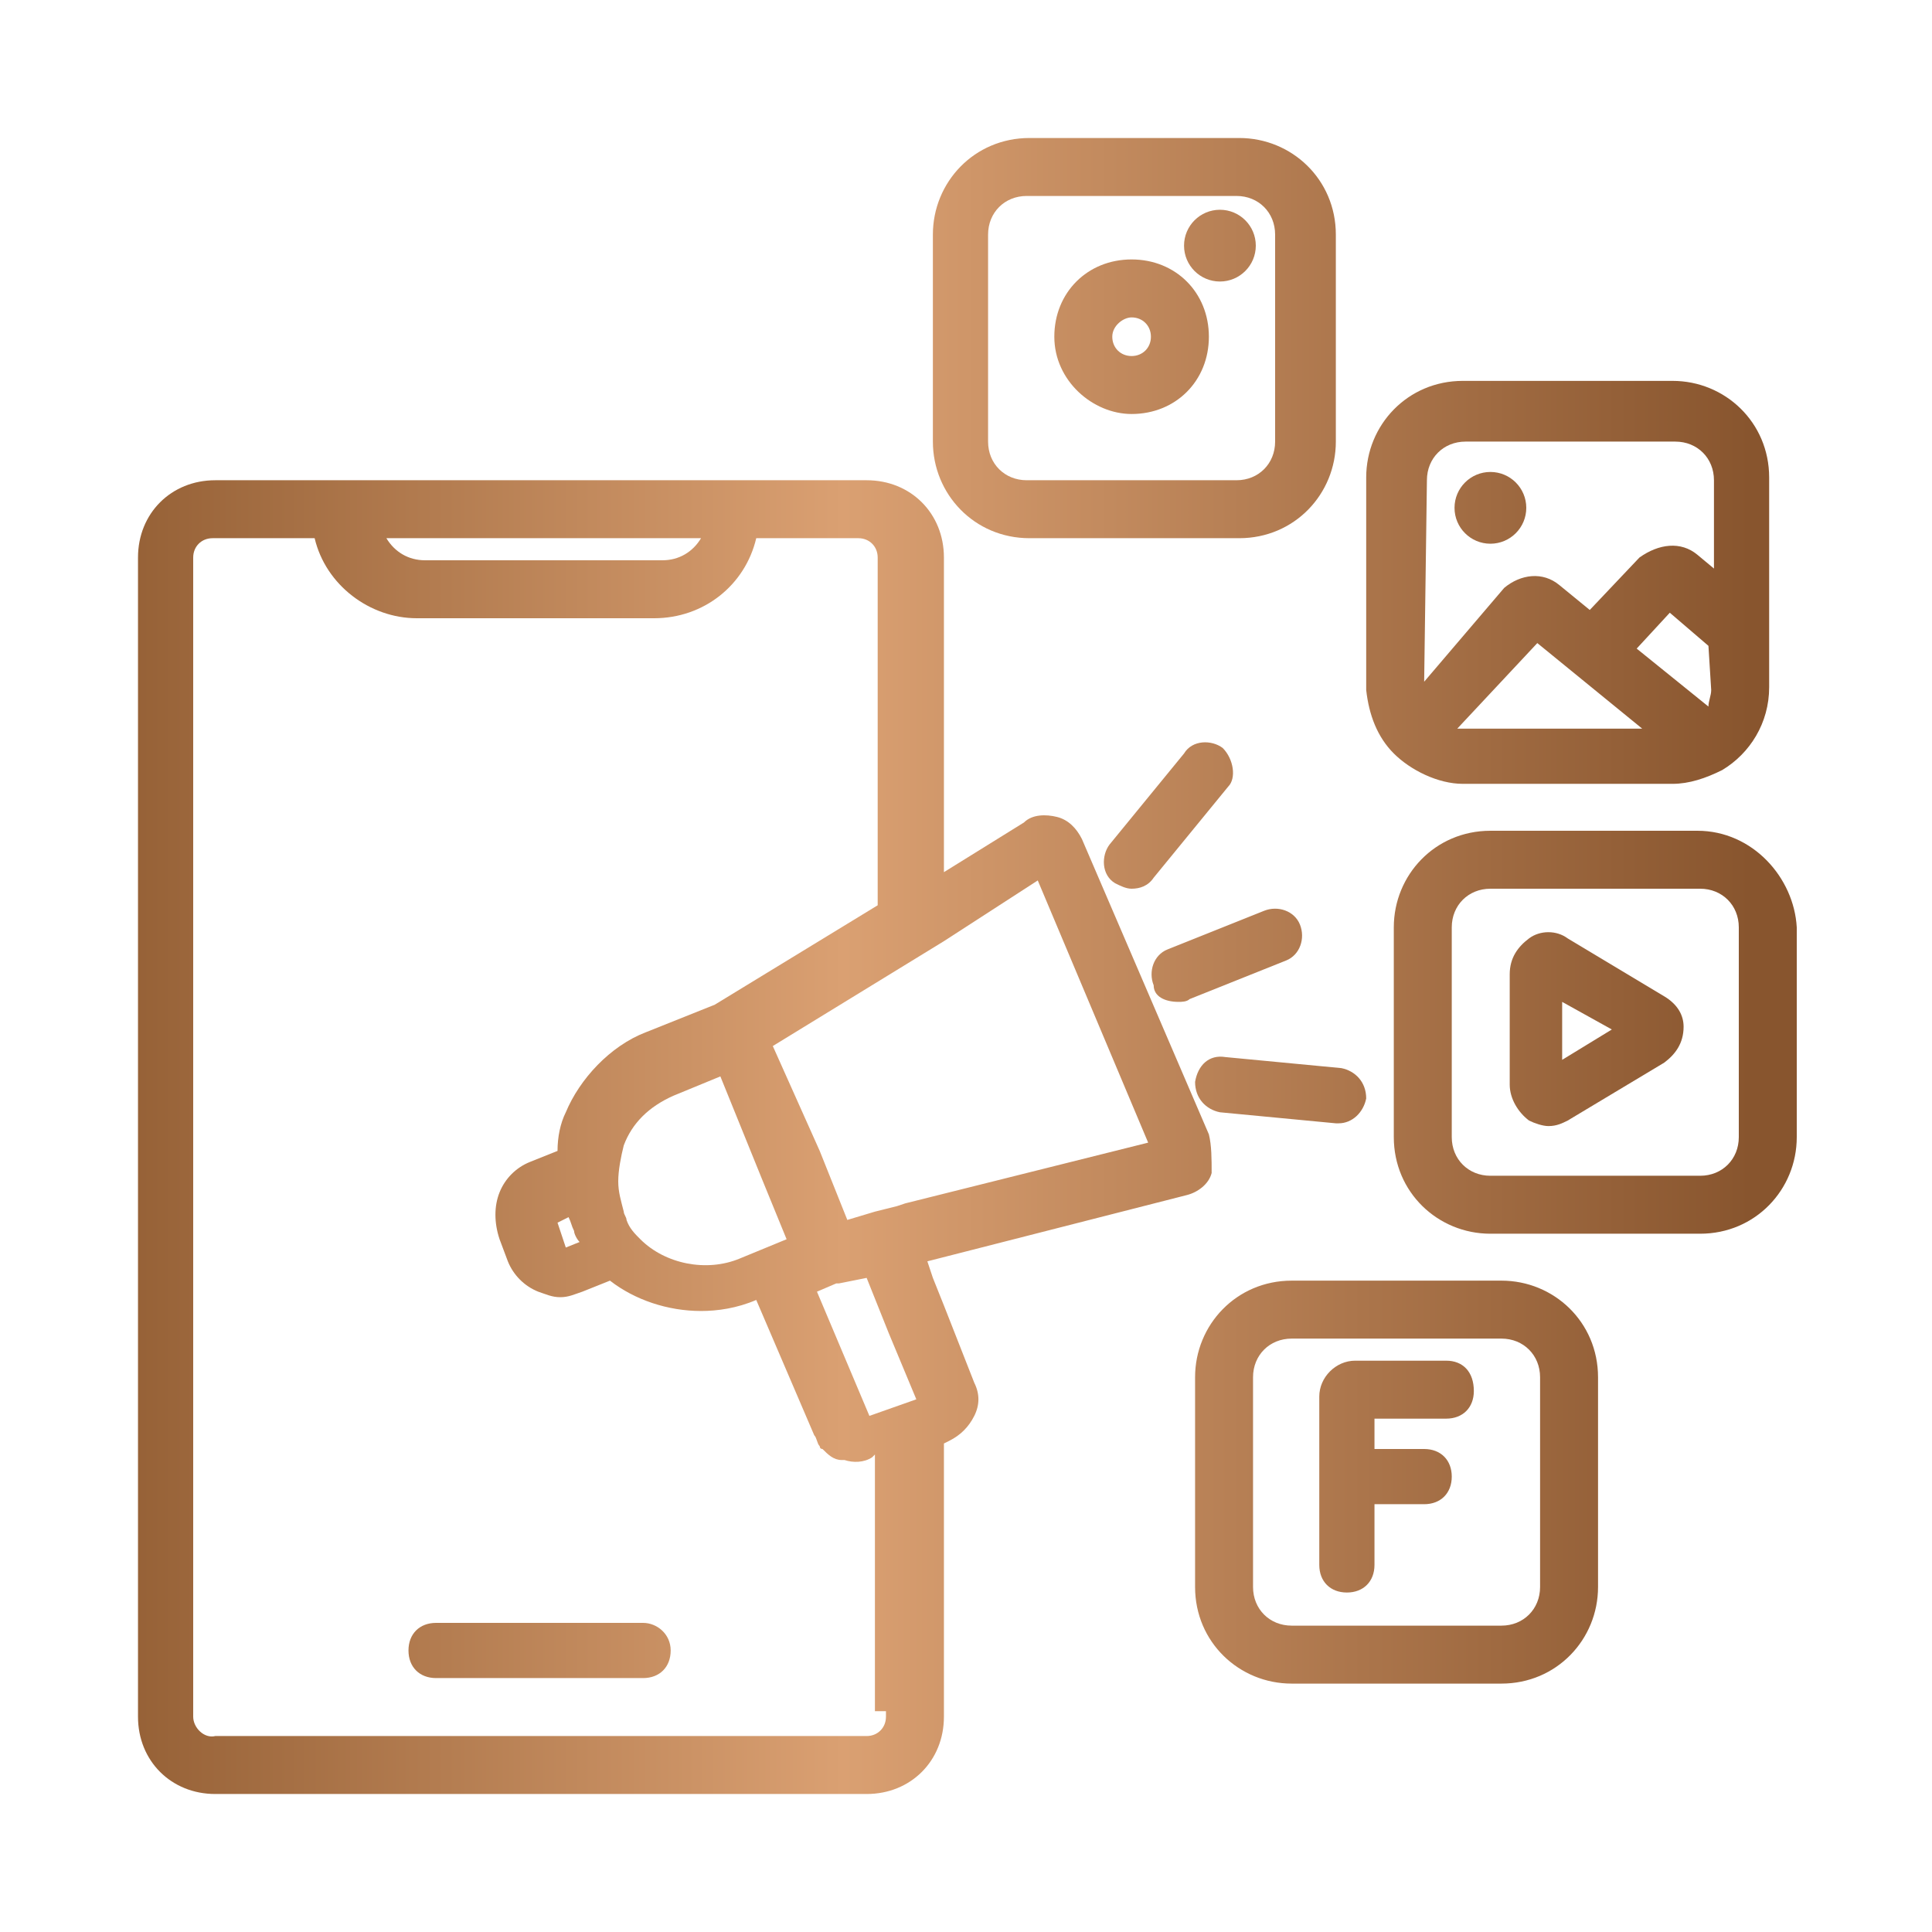 <?xml version="1.0" encoding="utf-8"?>
<!-- Generator: Adobe Illustrator 28.2.0, SVG Export Plug-In . SVG Version: 6.00 Build 0)  -->
<svg version="1.1" id="Layer_1" xmlns="http://www.w3.org/2000/svg" xmlns:xlink="http://www.w3.org/1999/xlink" x="0px" y="0px"
	 viewBox="0 0 70 70" style="enable-background:new 0 0 70 70;" xml:space="preserve">
<style type="text/css">
	.st0{fill:url(#SVGID_1_);}
	.st1{fill:url(#SVGID_00000004526561261599572850000016404174808927765917_);}
	.st2{fill:url(#SVGID_00000033361645708363141850000000149251882964375963_);}
	.st3{fill:url(#SVGID_00000083767479399885396450000017588485013820187048_);}
	.st4{fill:url(#SVGID_00000022541530448930314880000009706367701890171833_);}
	.st5{fill:url(#SVGID_00000093874714884524505810000010244013579502595001_);}
	.st6{fill:url(#SVGID_00000058577098801608069450000013198121779158834107_);}
	.st7{fill:url(#SVGID_00000128445980706556968690000000768661648093077919_);}
	.st8{fill:url(#SVGID_00000163061701482658885690000008687860445282555566_);}
	.st9{fill:url(#SVGID_00000088116231749415886490000005228401745922628767_);}
	.st10{fill:url(#SVGID_00000114793382183680275220000007563988016664665769_);}
	.st11{fill:url(#SVGID_00000148642513217789286780000016416043007926728074_);}
	.st12{fill:url(#SVGID_00000010303134562756639590000002663030743101996465_);}
	.st13{fill:url(#SVGID_00000160886029815079733670000004094695017610158014_);}
</style>
<g>
	<linearGradient id="SVGID_1_" gradientUnits="userSpaceOnUse" x1="0.969" y1="41.214" x2="63.413" y2="41.214">
		<stop  offset="0" style="stop-color:#8C582E"/>
		<stop  offset="0.474" style="stop-color:#DAA072"/>
		<stop  offset="1" style="stop-color:#88552E"/>
	</linearGradient>
	<path class="st0" d="M43.8,41.1l-4.6-10.7c-0.2-0.4-0.5-0.7-0.9-0.8c-0.4-0.1-0.9-0.1-1.2,0.2l-2.9,1.8V20.2c0-1.6-1.2-2.8-2.8-2.8
		h-3.6H11.4H7.8c-1.6,0-2.8,1.2-2.8,2.8v42C5,63.8,6.2,65,7.8,65h23.6c1.6,0,2.8-1.2,2.8-2.8v-9.9l0.2-0.1c0.4-0.2,0.7-0.5,0.9-0.9
		c0.2-0.4,0.2-0.8,0-1.2l-1.1-2.8l-0.4-1l-0.2-0.6l9.4-2.4c0.4-0.1,0.8-0.4,0.9-0.8C43.9,42,43.9,41.5,43.8,41.1z M25.4,19.5
		c-0.3,0.5-0.8,0.8-1.4,0.8h-8.6c-0.6,0-1.1-0.3-1.4-0.8H25.4z M32.1,62.2c0,0.4-0.3,0.7-0.7,0.7H7.8C7.4,63,7,62.6,7,62.2v-42
		c0-0.4,0.3-0.7,0.7-0.7h3.7c0.4,1.7,2,2.9,3.7,2.9h8.6c1.8,0,3.3-1.2,3.7-2.9h3.7c0.4,0,0.7,0.3,0.7,0.7v12.6l-5.9,3.6l-2.5,1
		c-1.3,0.5-2.4,1.7-2.9,2.9c-0.2,0.4-0.3,0.9-0.3,1.4l-1,0.4c-0.5,0.2-0.9,0.6-1.1,1.1c-0.2,0.5-0.2,1.1,0,1.7l0.3,0.8
		c0.2,0.5,0.6,0.9,1.1,1.1c0.3,0.1,0.5,0.2,0.8,0.2c0.3,0,0.5-0.1,0.8-0.2l1-0.4c0.9,0.7,2.1,1.1,3.3,1.1c0.6,0,1.3-0.1,2-0.4
		l2.1,4.9c0.1,0.1,0.1,0.3,0.2,0.4c0,0,0,0.1,0.1,0.1c0.2,0.2,0.4,0.4,0.7,0.4h0.1c0.3,0.1,0.7,0.1,1-0.1l0.1-0.1v9.3H32.1z
		 M27.6,42.7l0.9,2.2l-1.7,0.7c-1.2,0.5-2.7,0.2-3.6-0.7c-0.2-0.2-0.4-0.4-0.5-0.7c0-0.1-0.1-0.2-0.1-0.3c-0.1-0.4-0.2-0.7-0.2-1.1
		s0.1-0.9,0.2-1.3c0.3-0.8,0.9-1.4,1.8-1.8l1.7-0.7L27.6,42.7z M21,45l-0.5,0.2l-0.3-0.9l0.4-0.2c0.1,0.2,0.1,0.3,0.2,0.5
		C20.8,44.7,20.9,44.9,21,45z M31.5,51.3l-1.9-4.5l0.7-0.3h0.1l1-0.2l0.8,2l1,2.4L31.5,51.3z M32.8,43.6l-0.3,0.1l-0.8,0.2l-1,0.3
		l-1-2.5L28,37.9l6.2-3.8l3.4-2.2l4,9.5L32.8,43.6z"/>
	
		<linearGradient id="SVGID_00000007389821382229562980000009633649479444940191_" gradientUnits="userSpaceOnUse" x1="0.969" y1="34.598" x2="63.413" y2="34.598">
		<stop  offset="0" style="stop-color:#8C582E"/>
		<stop  offset="0.474" style="stop-color:#DAA072"/>
		<stop  offset="1" style="stop-color:#88552E"/>
	</linearGradient>
	<path style="fill:url(#SVGID_00000007389821382229562980000009633649479444940191_);" d="M42.7,36.3c0.1,0,0.3,0,0.4-0.1l3.5-1.4
		c0.5-0.2,0.7-0.8,0.5-1.3s-0.8-0.7-1.3-0.5l-3.5,1.4c-0.5,0.2-0.7,0.8-0.5,1.3C41.8,36.1,42.2,36.3,42.7,36.3z"/>
	
		<linearGradient id="SVGID_00000093857887211004298110000017337246907340761484_" gradientUnits="userSpaceOnUse" x1="0.969" y1="29.613" x2="63.413" y2="29.613">
		<stop  offset="0" style="stop-color:#8C582E"/>
		<stop  offset="0.474" style="stop-color:#DAA072"/>
		<stop  offset="1" style="stop-color:#88552E"/>
	</linearGradient>
	<path style="fill:url(#SVGID_00000093857887211004298110000017337246907340761484_);" d="M44.3,27.1c-0.4-0.3-1.1-0.3-1.4,0.2
		l-2.7,3.3c-0.3,0.4-0.3,1.1,0.2,1.4c0.2,0.1,0.4,0.2,0.6,0.2c0.3,0,0.6-0.1,0.8-0.4l2.7-3.3C44.8,28.2,44.7,27.5,44.3,27.1z"/>
	
		<linearGradient id="SVGID_00000058560835703262656660000003371588961689794945_" gradientUnits="userSpaceOnUse" x1="0.969" y1="39.549" x2="63.413" y2="39.549">
		<stop  offset="0" style="stop-color:#8C582E"/>
		<stop  offset="0.474" style="stop-color:#DAA072"/>
		<stop  offset="1" style="stop-color:#88552E"/>
	</linearGradient>
	<path style="fill:url(#SVGID_00000058560835703262656660000003371588961689794945_);" d="M43.3,39.2c0,0.6,0.4,1,0.9,1.1l4.2,0.4
		h0.1c0.5,0,0.9-0.4,1-0.9c0-0.6-0.4-1-0.9-1.1l-4.2-0.4C43.8,38.2,43.4,38.6,43.3,39.2z"/>
	
		<linearGradient id="SVGID_00000152261720032549829360000003417756942493606586_" gradientUnits="userSpaceOnUse" x1="0.969" y1="12.217" x2="63.413" y2="12.217">
		<stop  offset="0" style="stop-color:#8C582E"/>
		<stop  offset="0.474" style="stop-color:#DAA072"/>
		<stop  offset="1" style="stop-color:#88552E"/>
	</linearGradient>
	<path style="fill:url(#SVGID_00000152261720032549829360000003417756942493606586_);" d="M37.3,19.5h7.6c2,0,3.5-1.6,3.5-3.5V8.5
		c0-2-1.6-3.5-3.5-3.5h-7.6c-2,0-3.5,1.6-3.5,3.5V16C33.8,17.9,35.3,19.5,37.3,19.5z M35.8,8.5c0-0.8,0.6-1.4,1.4-1.4h7.6
		c0.8,0,1.4,0.6,1.4,1.4V16c0,0.8-0.6,1.4-1.4,1.4h-7.6c-0.8,0-1.4-0.6-1.4-1.4V8.5z"/>
	
		<linearGradient id="SVGID_00000047037780424827450830000010923803345571157385_" gradientUnits="userSpaceOnUse" x1="0.969" y1="37.434" x2="63.413" y2="37.434">
		<stop  offset="0" style="stop-color:#8C582E"/>
		<stop  offset="0.474" style="stop-color:#DAA072"/>
		<stop  offset="1" style="stop-color:#88552E"/>
	</linearGradient>
	<path style="fill:url(#SVGID_00000047037780424827450830000010923803345571157385_);" d="M61.5,30.1H54c-2,0-3.5,1.6-3.5,3.5v7.6
		c0,2,1.6,3.5,3.5,3.5h7.6c2,0,3.5-1.6,3.5-3.5v-7.6C65,31.8,63.5,30.1,61.5,30.1z M63,41.2c0,0.8-0.6,1.4-1.4,1.4H54
		c-0.8,0-1.4-0.6-1.4-1.4v-7.6c0-0.8,0.6-1.4,1.4-1.4h7.6c0.8,0,1.4,0.6,1.4,1.4V41.2z"/>
	
		<linearGradient id="SVGID_00000056412943296945089370000008050065096979938945_" gradientUnits="userSpaceOnUse" x1="0.969" y1="53.692" x2="63.413" y2="53.692">
		<stop  offset="0" style="stop-color:#8C582E"/>
		<stop  offset="0.474" style="stop-color:#DAA072"/>
		<stop  offset="1" style="stop-color:#88552E"/>
	</linearGradient>
	<path style="fill:url(#SVGID_00000056412943296945089370000008050065096979938945_);" d="M54.4,46.4h-7.6c-2,0-3.5,1.6-3.5,3.5v7.6
		c0,2,1.6,3.5,3.5,3.5h7.6c2,0,3.5-1.6,3.5-3.5v-7.6C57.9,47.9,56.3,46.4,54.4,46.4z M55.8,57.5c0,0.8-0.6,1.4-1.4,1.4h-7.6
		c-0.8,0-1.4-0.6-1.4-1.4v-7.6c0-0.8,0.6-1.4,1.4-1.4h7.6c0.8,0,1.4,0.6,1.4,1.4V57.5z"/>
	
		<linearGradient id="SVGID_00000047024761774041436100000003326491687222170813_" gradientUnits="userSpaceOnUse" x1="0.969" y1="12.217" x2="63.413" y2="12.217">
		<stop  offset="0" style="stop-color:#8C582E"/>
		<stop  offset="0.474" style="stop-color:#DAA072"/>
		<stop  offset="1" style="stop-color:#88552E"/>
	</linearGradient>
	<path style="fill:url(#SVGID_00000047024761774041436100000003326491687222170813_);" d="M41,15c1.6,0,2.8-1.2,2.8-2.8
		S42.6,9.4,41,9.4s-2.8,1.2-2.8,2.8S39.6,15,41,15z M41,11.5c0.4,0,0.7,0.3,0.7,0.7c0,0.4-0.3,0.7-0.7,0.7c-0.4,0-0.7-0.3-0.7-0.7
		C40.3,11.8,40.7,11.5,41,11.5z"/>
	
		<linearGradient id="SVGID_00000016759554535507957630000009073432477542783166_" gradientUnits="userSpaceOnUse" x1="0.969" y1="8.903" x2="63.413" y2="8.903">
		<stop  offset="0" style="stop-color:#8C582E"/>
		<stop  offset="0.474" style="stop-color:#DAA072"/>
		<stop  offset="1" style="stop-color:#88552E"/>
	</linearGradient>
	<circle style="fill:url(#SVGID_00000016759554535507957630000009073432477542783166_);" cx="44.2" cy="8.9" r="1.3"/>
	
		<linearGradient id="SVGID_00000059268105049468515000000007067867006355147403_" gradientUnits="userSpaceOnUse" x1="0.969" y1="18.431" x2="63.413" y2="18.431">
		<stop  offset="0" style="stop-color:#8C582E"/>
		<stop  offset="0.474" style="stop-color:#DAA072"/>
		<stop  offset="1" style="stop-color:#88552E"/>
	</linearGradient>
	<circle style="fill:url(#SVGID_00000059268105049468515000000007067867006355147403_);" cx="54" cy="18.4" r="1.3"/>
	
		<linearGradient id="SVGID_00000096026423707820997350000004115736793259732379_" gradientUnits="userSpaceOnUse" x1="0.969" y1="21.175" x2="63.413" y2="21.175">
		<stop  offset="0" style="stop-color:#8C582E"/>
		<stop  offset="0.474" style="stop-color:#DAA072"/>
		<stop  offset="1" style="stop-color:#88552E"/>
	</linearGradient>
	<path style="fill:url(#SVGID_00000096026423707820997350000004115736793259732379_);" d="M50.5,27.3c0.6,0.6,1.6,1.1,2.5,1.1h7.6
		c0.6,0,1.2-0.2,1.8-0.5c1-0.6,1.7-1.7,1.7-3v-7.6c0-2-1.6-3.5-3.5-3.5h-7.6c-2,0-3.5,1.6-3.5,3.5V25C49.6,25.9,49.9,26.7,50.5,27.3
		z M53,26.4c-0.1,0-0.1,0-0.2,0l2.9-3.1l3.8,3.1H53z M62,25c0,0.2-0.1,0.4-0.1,0.6l-2.6-2.1l1.2-1.3l1.4,1.2L62,25z M51.7,17.4
		c0-0.8,0.6-1.4,1.4-1.4h7.6c0.8,0,1.4,0.6,1.4,1.4v3.2l-0.6-0.5c-0.6-0.5-1.4-0.4-2.1,0.1l-1.8,1.9l-1.1-0.9
		c-0.6-0.5-1.4-0.4-2,0.1l-2.9,3.4L51.7,17.4z"/>
	
		<linearGradient id="SVGID_00000018917029908961652550000008031383853005095839_" gradientUnits="userSpaceOnUse" x1="0.969" y1="37.421" x2="63.413" y2="37.421">
		<stop  offset="0" style="stop-color:#8C582E"/>
		<stop  offset="0.474" style="stop-color:#DAA072"/>
		<stop  offset="1" style="stop-color:#88552E"/>
	</linearGradient>
	<path style="fill:url(#SVGID_00000018917029908961652550000008031383853005095839_);" d="M60.3,36.1l-3.5-2.1c-0.4-0.3-1-0.3-1.4,0
		c-0.4,0.3-0.7,0.7-0.7,1.3v4c0,0.5,0.3,1,0.7,1.3c0.2,0.1,0.5,0.2,0.7,0.2c0.3,0,0.5-0.1,0.7-0.2l3.5-2.1c0.4-0.3,0.7-0.7,0.7-1.3
		C61,36.8,60.8,36.4,60.3,36.1z M56.6,38.4v-2.1l1.8,1L56.6,38.4z"/>
	
		<linearGradient id="SVGID_00000005966947471921102510000008782924203131918473_" gradientUnits="userSpaceOnUse" x1="0.969" y1="53.537" x2="63.413" y2="53.537">
		<stop  offset="0" style="stop-color:#8C582E"/>
		<stop  offset="0.474" style="stop-color:#DAA072"/>
		<stop  offset="1" style="stop-color:#88552E"/>
	</linearGradient>
	<path style="fill:url(#SVGID_00000005966947471921102510000008782924203131918473_);" d="M52.4,49.3h-3.3c-0.7,0-1.3,0.6-1.3,1.3
		v6.1c0,0.6,0.4,1,1,1c0.6,0,1-0.4,1-1v-2.2h1.8c0.6,0,1-0.4,1-1c0-0.6-0.4-1-1-1h-1.8v-1.1h2.6c0.6,0,1-0.4,1-1
		C53.4,49.7,53,49.3,52.4,49.3z"/>
	
		<linearGradient id="SVGID_00000054968160935713210200000004734731127393912225_" gradientUnits="userSpaceOnUse" x1="0.969" y1="59.854" x2="63.413" y2="59.854">
		<stop  offset="0" style="stop-color:#8C582E"/>
		<stop  offset="0.474" style="stop-color:#DAA072"/>
		<stop  offset="1" style="stop-color:#88552E"/>
	</linearGradient>
	<path style="fill:url(#SVGID_00000054968160935713210200000004734731127393912225_);" d="M23.3,58.8h-7.5c-0.6,0-1,0.4-1,1
		c0,0.6,0.4,1,1,1h7.5c0.6,0,1-0.4,1-1C24.3,59.2,23.8,58.8,23.3,58.8z"/>
</g>
</svg>
